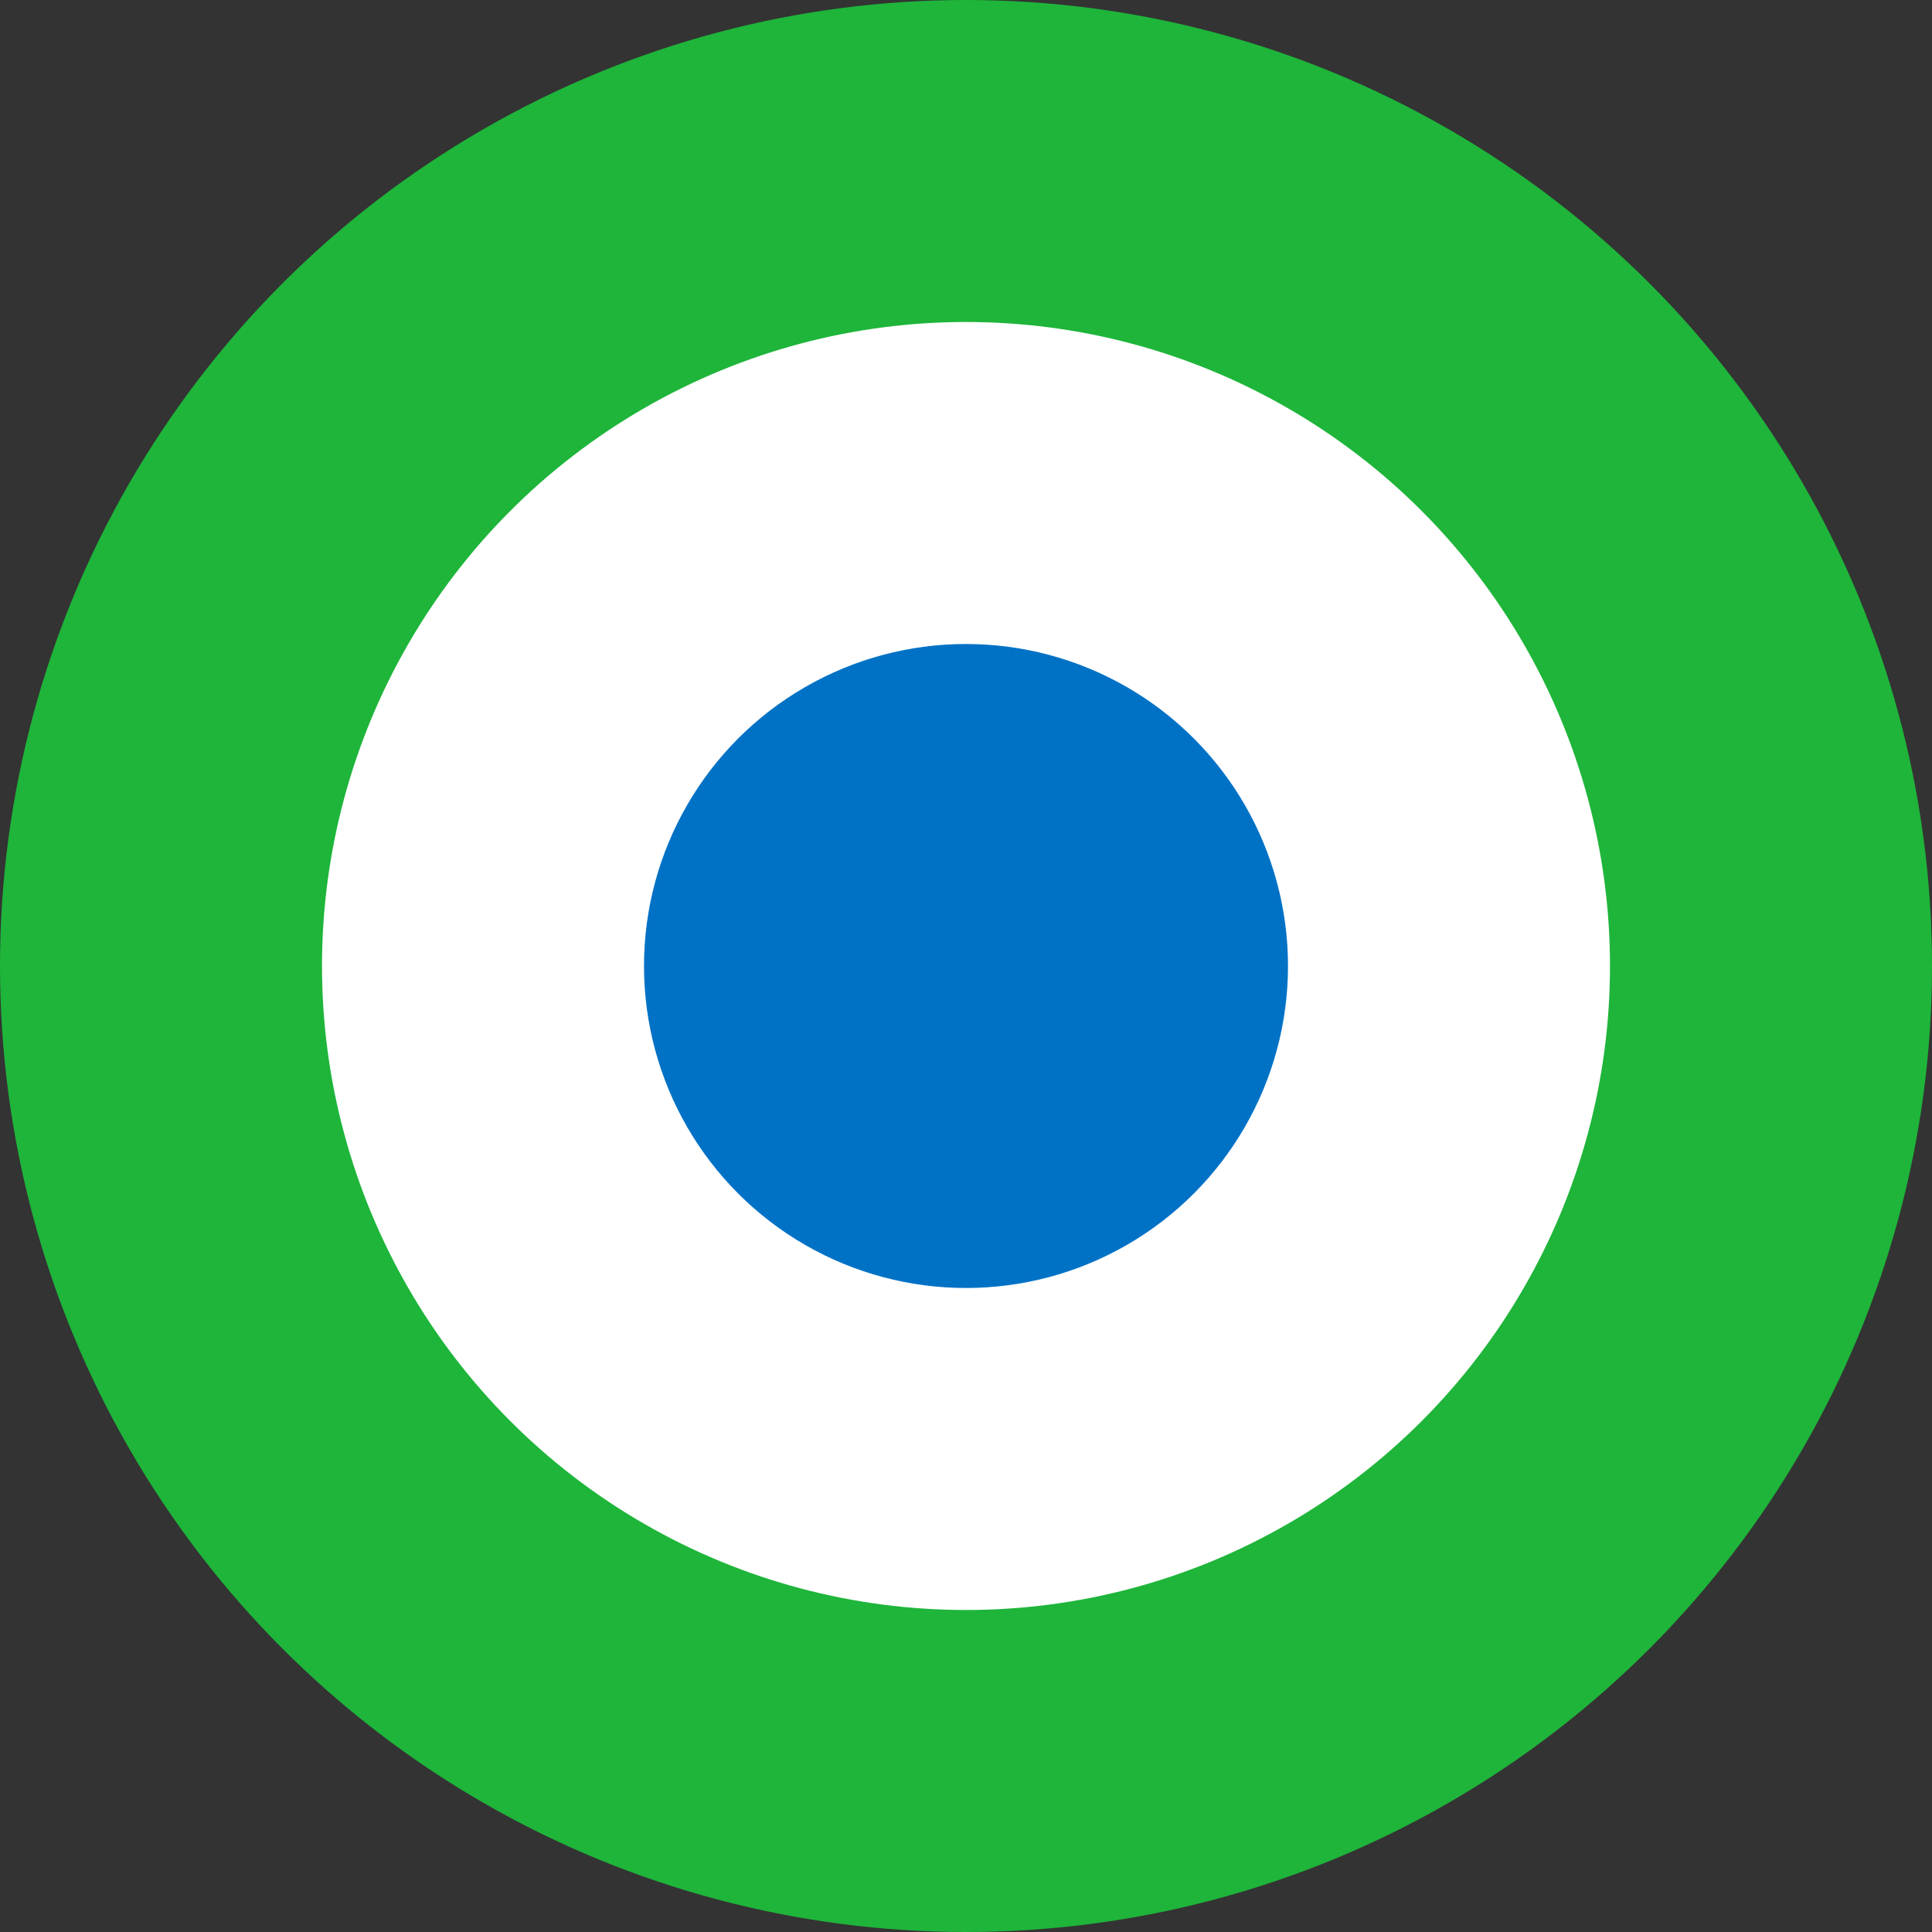 <?xml version="1.0" standalone="no"?>
<svg xmlns="http://www.w3.org/2000/svg" width="600" height="600" version="1.1">
  <rect width="100%" height="100%" fill="#333333" stroke="none"/>
  <g transform="translate(300,300)">
    <circle r="300" fill="#1EB53A"/>
    <circle r="200" fill="#fff"/>
    <circle r="100" fill="#0072C6"/>
  </g>
</svg>

